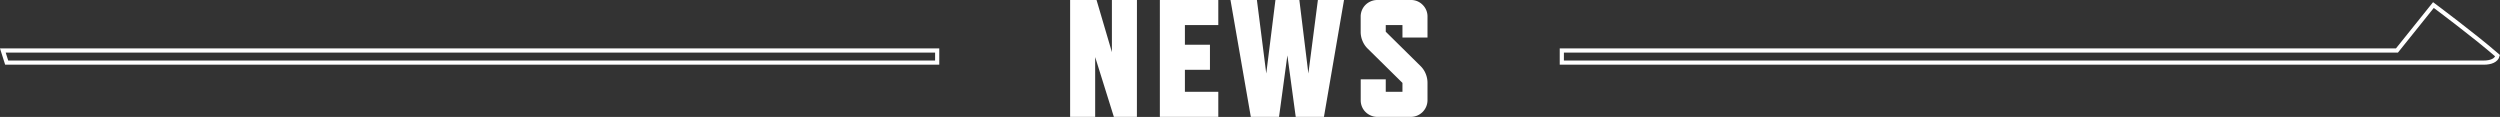 <svg xmlns="http://www.w3.org/2000/svg" viewBox="0 0 598.95 28.02">
<rect x="0" y="0" width="598.95" height="28.02" fill="#333333" stroke="none"/>
<defs><style>.cls-1 {fill: none;stroke: #fff;stroke-miterlimit: 10;}.cls-2 {fill: #fff;}</style></defs>
    <g id="ttl09_sp" data-name="ttl09_sp">
        <polygon class="cls-1" points="224.53 12.1 0.68 12.1 1.6 15 224.53 15 224.53 12.1" />
        <path class="cls-1" d="M583,1.21,574.26,12.1H374.18V15H595.06c1.71,0,3-.52,3.31-1.66C592.77,8.47,583,1.21,583,1.21Z" />
        <path class="cls-2" d="M272.38,28h-5.52l-4.48-14.33V28h-6V0h6.33l3.68,12.49V0h6Z" />
        <path class="cls-2" d="M291.88,28h-14V0h14V6h-8v4.72h6v6h-6V22h8Z" />
        <path class="cls-2" d="M322,0l-4.81,28h-6.76l-2-14.73-2,14.73h-6.76L294.8,0h6.33l2.24,17.61L305.57,0h5.73l2.16,17.61L315.74,0Z" />
        <path class="cls-2" d="M340.4,15.89a5.45,5.45,0,0,1,1.16,1.76,5.7,5.7,0,0,1,.44,2.21V24a4,4,0,0,1-4,4h-8a3.82,3.82,0,0,1-1.58-.32,4.06,4.06,0,0,1-1.28-.86,3.87,3.87,0,0,1-.84-1.26A4,4,0,0,1,326,24V19h6v3h4V19.86l-8.41-8.29a5.45,5.45,0,0,1-1.16-1.76,5.51,5.51,0,0,1-.44-2.2V4a4,4,0,0,1,.3-1.56,3.87,3.87,0,0,1,.84-1.26,4.06,4.06,0,0,1,1.28-.86A4,4,0,0,1,330,0h8a3.87,3.87,0,0,1,2.84,1.16A3.89,3.89,0,0,1,342,4V9h-6V6h-4v1.6Z" />
    </g>
</svg>